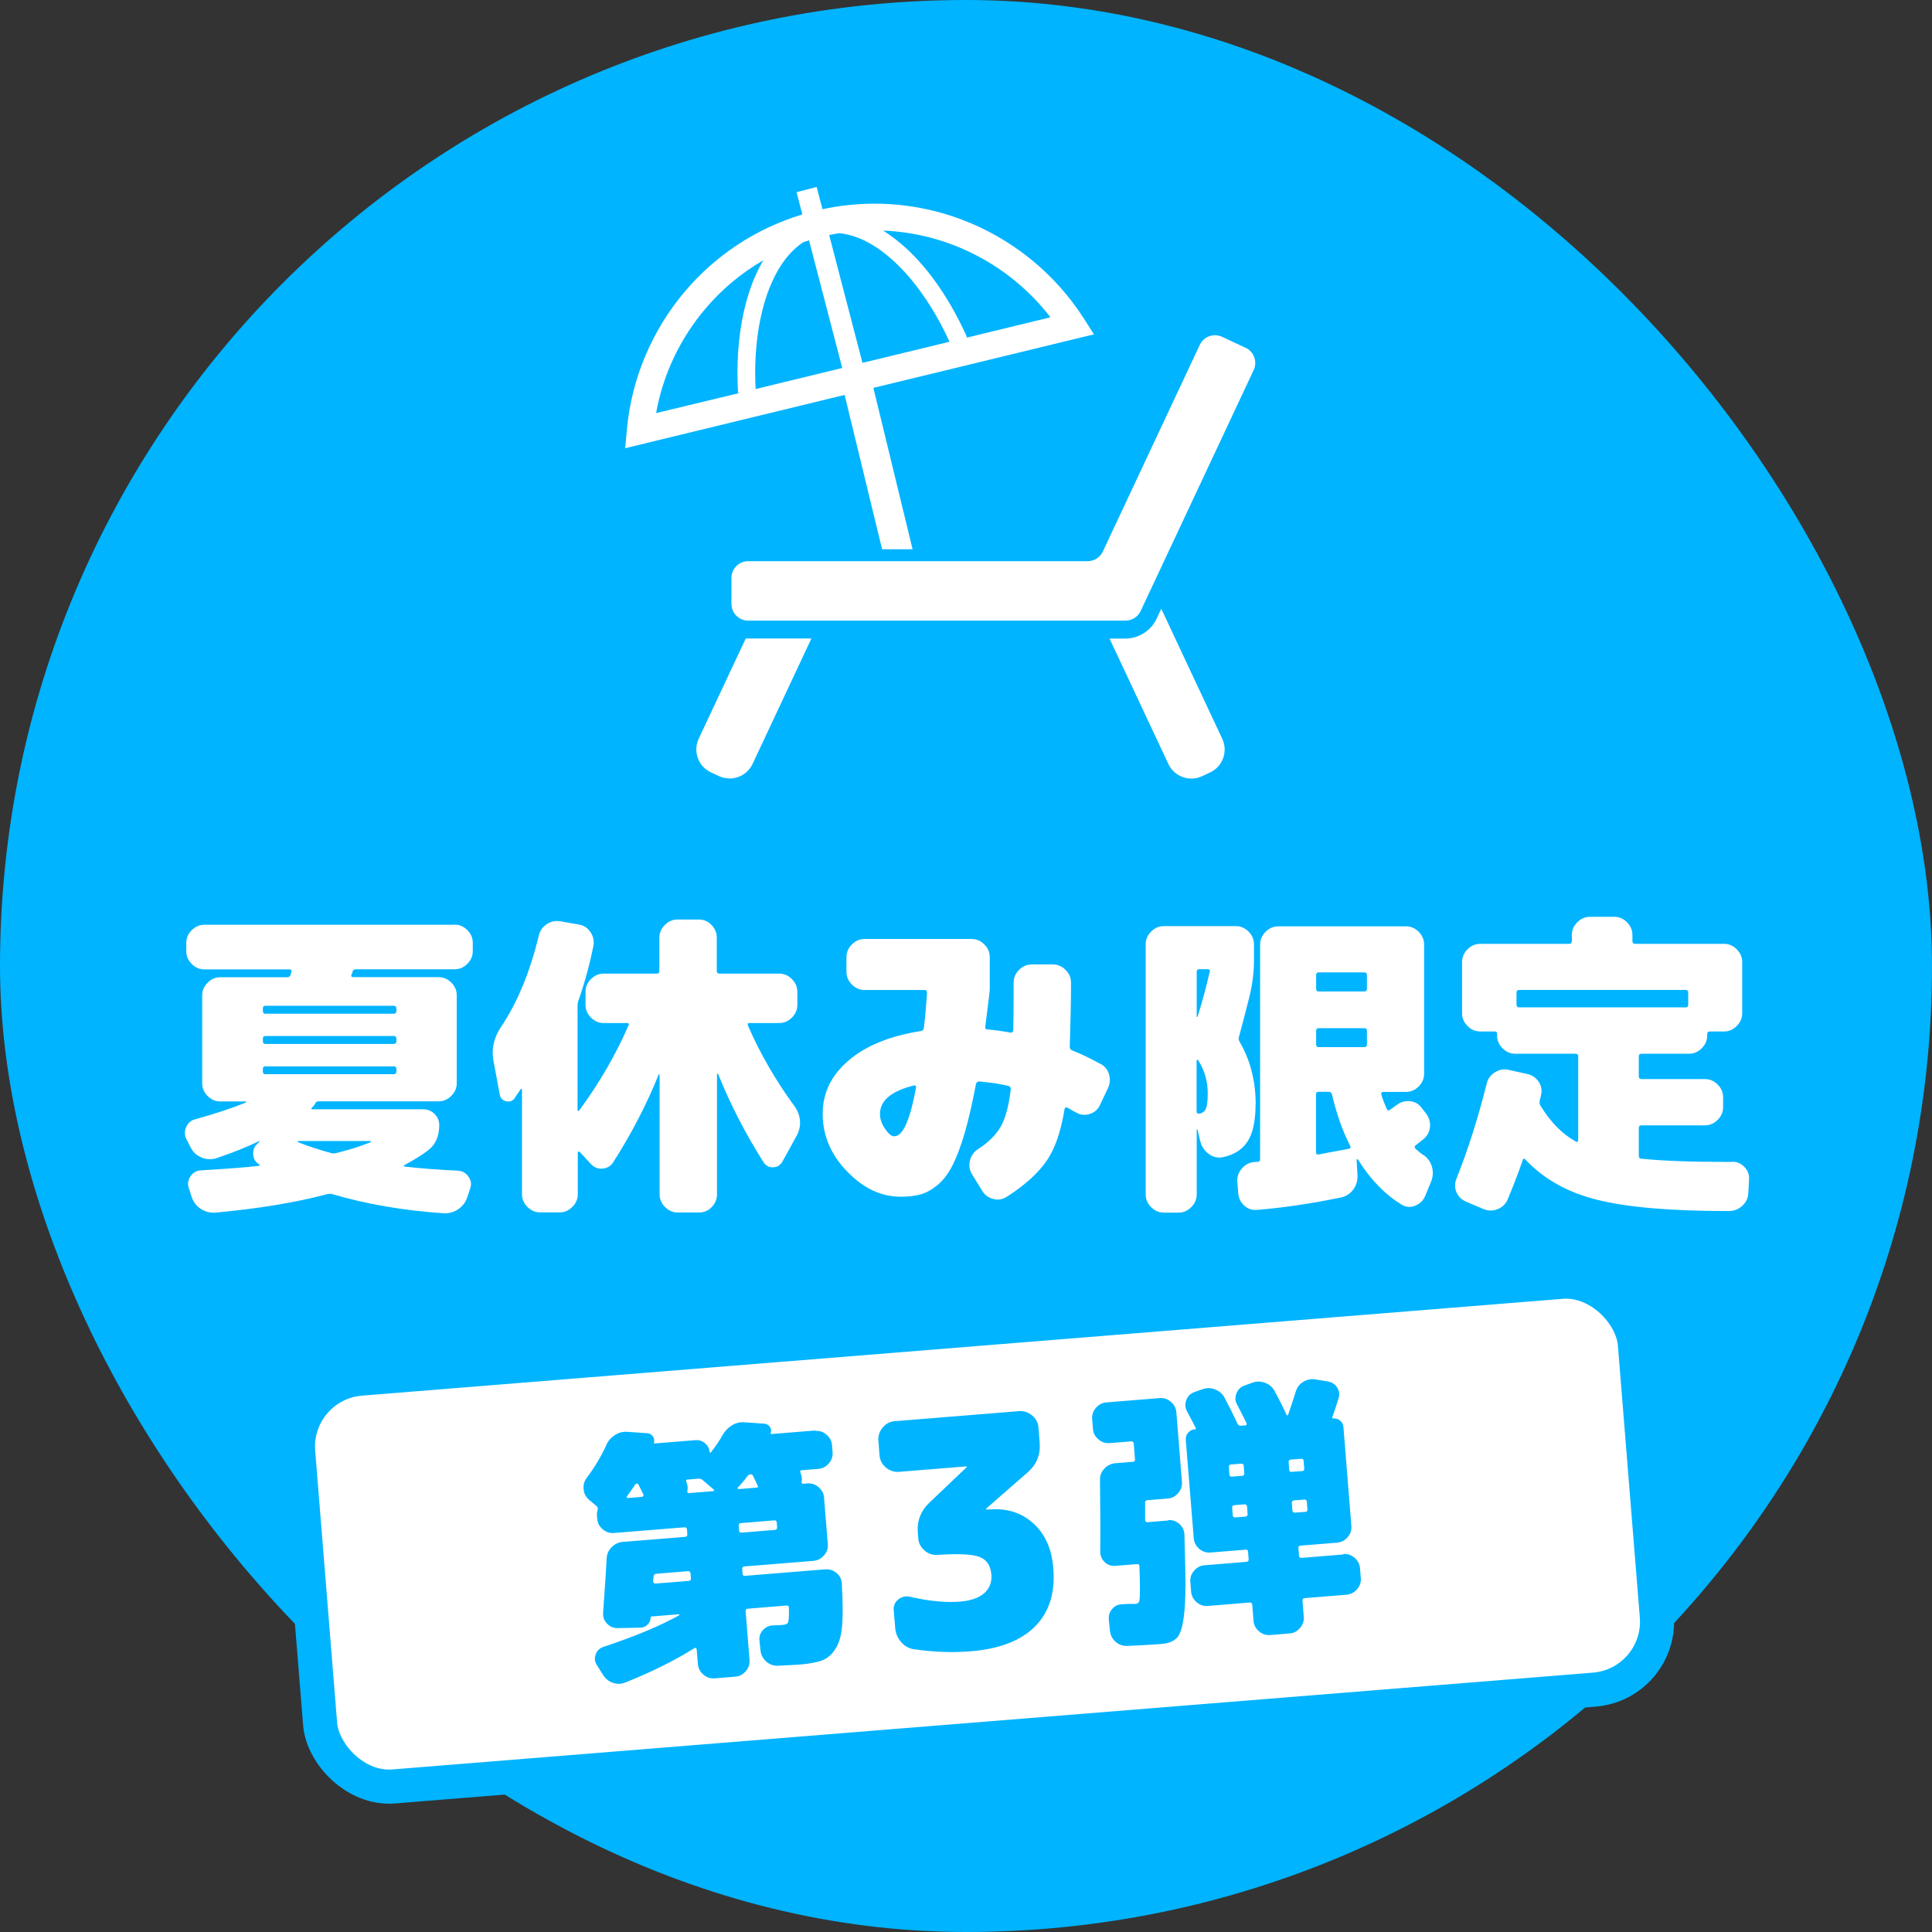 <?xml version="1.0" encoding="UTF-8"?>
<svg id="_レイヤー_2" data-name="レイヤー 2" xmlns="http://www.w3.org/2000/svg" viewBox="0 0 170 170">
  <rect x="0" y="0" width="170" height="170" fill="#333333" stroke="none"/>
  <defs>
    <style>
      .cls-1 {
        stroke: #00b4ff;
        stroke-miterlimit: 10;
        stroke-width: 3px;
      }

      .cls-1, .cls-2 {
        fill: #fff;
      }

      .cls-3 {
        fill: #00b4ff;
      }
    </style>
  </defs>
  <g id="_レイヤー_1-2" data-name="レイヤー 1">
    <rect class="cls-3" x="0" y="0" width="170" height="170" rx="85" ry="85"/>
    <g>
      <path class="cls-2" d="M40,81.36c.43,0,.8.16,1.12.48s.48.69.48,1.12v.73c0,.43-.16.8-.48,1.12-.32.32-.69.48-1.12.48h-8.71c-.15,0-.24.08-.28.25,0,.04,0,.08-.03.11-.02.04-.04.07-.06.11-.04.15.02.22.17.22h7.5c.43,0,.8.16,1.12.48.32.32.48.69.48,1.12v7.73c0,.43-.16.8-.48,1.12s-.69.48-1.12.48h-10.58c-.13,0-.23.08-.31.25-.02.06-.11.17-.28.34-.02.02-.02.04-.01.07,0,.03.03.04.07.04h9.77c.39,0,.72.14.99.41s.41.6.41.99c0,1.01-.35,1.76-1.06,2.27-.49.37-1.15.78-1.99,1.23-.04.02-.06.05-.06.08s.02.06.06.06c1.29.15,2.85.27,4.68.36.39.02.7.19.94.52.23.33.29.68.15,1.05l-.25.76c-.15.45-.42.8-.8,1.06-.38.26-.81.38-1.27.36-3.53-.24-6.79-.8-9.8-1.68-.11-.04-.27-.04-.48,0-2.74.73-6.01,1.27-9.8,1.62-.47.04-.9-.07-1.29-.32-.39-.25-.66-.6-.81-1.05l-.25-.76c-.13-.37-.08-.73.14-1.06.22-.34.54-.51.95-.53,2.22-.13,3.9-.26,5.04-.39.04,0,.07-.02.08-.06.02-.04,0-.07-.03-.08-.32-.19-.49-.47-.52-.85s.09-.7.35-.94l.22-.22s.02-.03,0-.03c-.06,0-.09,0-.11.03-1.05.5-2.29,1-3.72,1.48-.43.13-.86.11-1.29-.07-.43-.18-.75-.47-.95-.88l-.36-.7c-.19-.35-.2-.72-.04-1.09.16-.37.43-.61.83-.7,1.75-.49,3.24-.98,4.45-1.48,0-.04-.02-.07-.06-.08h-2.21c-.43,0-.8-.16-1.12-.48-.32-.32-.48-.69-.48-1.12v-7.73c0-.43.16-.8.48-1.12s.69-.48,1.12-.48h5.88c.17,0,.27-.08.31-.25,0-.02,0-.06.03-.11.02-.06.03-.09.03-.11.04-.15-.02-.22-.17-.22h-7.48c-.43,0-.8-.16-1.12-.48-.32-.32-.48-.69-.48-1.12v-.73c0-.43.16-.8.48-1.12s.69-.48,1.12-.48h22.01ZM34.63,88.5h-11.28c-.15,0-.22.08-.22.25v.2c0,.17.07.25.22.25h11.28c.17,0,.25-.08.25-.25v-.2c0-.17-.08-.25-.25-.25ZM34.88,91.61v-.2c0-.17-.08-.25-.25-.25h-11.28c-.15,0-.22.08-.22.25v.2c0,.17.07.25.22.25h11.28c.17,0,.25-.08.25-.25ZM34.88,94.27v-.22c0-.15-.08-.22-.25-.22h-11.28c-.15,0-.22.08-.22.22v.22c0,.17.07.25.22.25h11.28c.17,0,.25-.08.25-.25ZM32.58,100.4h-6.33s-.06.01-.06.04.02.05.06.07c.84.34,1.8.65,2.88.95.15.04.3.04.45,0,1.14-.28,2.15-.6,3.02-.95.02-.02.03-.04.03-.07s-.02-.04-.06-.04Z"/>
      <path class="cls-2" d="M65.82,90.26c1.08,2.48,2.45,4.84,4.09,7.08.28.37.44.8.48,1.27.04.48-.07.93-.31,1.36l-1.23,2.24c-.19.32-.46.49-.81.5-.36.02-.63-.12-.84-.42-1.61-2.54-2.94-5.12-4-7.76-.02-.04-.04-.06-.07-.06s-.04.02-.04.06v10.56c0,.43-.15.8-.46,1.12-.31.32-.68.48-1.11.48h-1.88c-.43,0-.8-.16-1.12-.48s-.48-.69-.48-1.12v-10.53s-.04-.04-.06-.06c-1.08,2.69-2.43,5.28-4.03,7.78-.22.34-.54.52-.94.55-.4.03-.74-.11-1.02-.41l-.98-1.06s-.07-.05-.11-.03c-.04.02-.06.05-.06.08v3.67c0,.43-.16.8-.48,1.12-.32.32-.69.48-1.12.48h-1.71c-.43,0-.8-.16-1.12-.48s-.48-.69-.48-1.12v-9.21s-.01-.06-.04-.06-.05,0-.07.03c-.08.11-.18.26-.31.45-.13.19-.21.3-.22.34-.19.26-.44.35-.76.27s-.5-.28-.56-.6l-.56-3.02c-.17-1.01.05-1.96.64-2.86,1.46-2.17,2.58-4.86,3.36-8.09.09-.43.33-.76.7-1.01.37-.24.77-.33,1.2-.25l1.62.28c.43.07.77.29,1.02.66.25.36.34.76.27,1.19-.34,1.7-.78,3.31-1.32,4.84-.06.15-.08.3-.08.45v9.18s.02.07.06.08c.04.02.06,0,.08-.03,1.77-2.41,3.22-4.9,4.34-7.48.07-.15.03-.22-.14-.22h-2.04c-.43,0-.8-.16-1.12-.48s-.48-.69-.48-1.12v-1.15c0-.43.16-.8.48-1.12s.69-.48,1.12-.48h4.68c.15,0,.22-.08.22-.25v-2.91c0-.43.16-.8.48-1.12s.69-.48,1.12-.48h1.88c.43,0,.8.16,1.11.48.31.32.46.69.46,1.12v2.91c0,.17.08.25.25.25h5.24c.43,0,.8.16,1.12.48s.48.69.48,1.12v1.15c0,.43-.16.8-.48,1.12s-.69.48-1.12.48h-2.6c-.17,0-.21.08-.14.22Z"/>
      <path class="cls-2" d="M96.82,93.6c.39.21.65.52.77.95.12.43.08.85-.13,1.26l-.7,1.48c-.19.37-.49.62-.9.74-.41.12-.79.08-1.15-.13-.09-.04-.23-.11-.41-.22-.18-.11-.31-.19-.41-.22-.11-.06-.19,0-.22.14-.32,1.98-.85,3.5-1.6,4.58-.75,1.07-1.9,2.11-3.47,3.12-.37.24-.78.31-1.2.2-.43-.11-.76-.35-.98-.73l-.9-1.46c-.22-.37-.28-.77-.17-1.2.11-.43.35-.77.73-1.01.92-.6,1.58-1.26,1.99-1.99.41-.73.7-1.82.87-3.28,0-.15-.07-.24-.2-.28-.71-.17-1.57-.3-2.58-.39-.15,0-.24.08-.28.22-.32,1.68-.65,3.11-.99,4.3-.35,1.19-.71,2.14-1.08,2.87-.37.73-.81,1.3-1.3,1.71-.5.41-.99.69-1.48.83-.5.14-1.09.21-1.78.21-1.72,0-3.29-.74-4.72-2.23-1.43-1.48-2.14-3.17-2.14-5.05s.76-3.4,2.27-4.7,3.64-2.17,6.38-2.6c.13-.02.21-.1.25-.25.09-.73.19-1.76.28-3.11,0-.17-.07-.25-.2-.25h-5.29c-.43,0-.8-.16-1.12-.48-.32-.32-.48-.69-.48-1.12v-1.29c0-.43.16-.8.48-1.12.32-.32.69-.48,1.12-.48h9.41c.43,0,.8.16,1.12.48.32.32.48.69.48,1.12v2.88c-.02.21-.07.69-.17,1.46s-.17,1.34-.22,1.74c-.04.19.03.28.2.28.49.04,1.17.13,2.04.28.06.02.11,0,.15-.06.05-.06.07-.11.07-.17.02-.82.03-2.21.03-4.17,0-.43.16-.8.48-1.12.32-.32.69-.48,1.12-.48h1.85c.43,0,.8.16,1.12.48.32.32.48.69.48,1.12,0,1.59-.04,3.46-.11,5.63,0,.17.07.28.22.34.8.32,1.62.71,2.46,1.18ZM78.7,99.98c.75,0,1.38-1.43,1.9-4.28.02-.06,0-.11-.03-.15-.04-.05-.08-.06-.14-.04-2,.49-3,1.33-3,2.52,0,.43.15.86.45,1.3s.57.66.81.66Z"/>
      <path class="cls-2" d="M110.48,97.18c0,1.44-.23,2.52-.7,3.25-.47.73-1.2,1.19-2.21,1.4-.45.08-.86-.03-1.23-.31-.37-.28-.62-.65-.73-1.12l-.25-1.04s-.04,0-.06.03v5.71c0,.43-.16.8-.48,1.12s-.69.48-1.12.48h-1.29c-.43,0-.8-.16-1.12-.48s-.48-.69-.48-1.12v-22.01c0-.43.16-.8.48-1.12s.69-.48,1.12-.48h6.33c.43,0,.8.16,1.12.48.32.32.48.69.48,1.12v1.43c0,1.01-.13,2.05-.39,3.14-.43,1.7-.74,2.88-.92,3.53-.06.17-.05.32.03.45.95,1.62,1.43,3.47,1.43,5.54ZM106.45,85.53c.04-.17-.03-.25-.2-.25h-.7c-.17,0-.25.08-.25.25v3.92s.01.03.04.03.04,0,.04-.03c.37-1.18.73-2.48,1.06-3.92ZM105.55,97.99c.28-.06.47-.21.57-.46s.15-.7.15-1.33c0-1.06-.28-2.03-.84-2.91-.02-.04-.05-.05-.08-.03-.04.02-.06.05-.06.08v4.42c0,.19.08.26.25.22ZM125.26,101.63c.37.26.62.61.74,1.04.12.43.1.86-.07,1.29l-.53,1.29c-.17.39-.46.67-.87.84-.41.17-.8.14-1.18-.08-1.49-.91-2.77-2.23-3.84-3.95-.02-.04-.05-.06-.08-.06s-.06.02-.06.06l.08,1.37c.02.47-.11.88-.38,1.25-.27.36-.63.59-1.08.69-2.63.54-5.1.91-7.39,1.09-.43.04-.8-.09-1.12-.38s-.5-.66-.53-1.11l-.08-1.01c-.02-.43.12-.81.41-1.15.29-.34.65-.52,1.08-.56.04,0,.09,0,.15-.01.06,0,.12-.01.15-.01.15,0,.22-.08.22-.25v-18.87c0-.43.16-.8.48-1.12s.69-.48,1.12-.48h11.23c.43,0,.8.16,1.12.48s.48.69.48,1.12v11.37c0,.43-.16.8-.48,1.12-.32.32-.69.48-1.12.48h-1.99c-.15,0-.21.08-.17.25.11.37.27.79.48,1.26.06.13.15.15.28.06.06-.04.16-.11.31-.22s.25-.19.31-.22c.35-.26.75-.36,1.18-.31.43.06.76.26,1.01.62l.39.5c.26.37.36.78.31,1.2-.06.43-.26.78-.62,1.06-.08.06-.18.14-.32.25-.14.11-.25.2-.32.25-.11.09-.11.2,0,.31.3.26.53.45.7.56ZM120.28,86.99v-1.18c0-.17-.08-.25-.25-.25h-4c-.15,0-.22.08-.22.25v1.18c0,.17.07.25.22.25h4c.17,0,.25-.08.25-.25ZM120.28,91.89v-1.2c0-.15-.08-.22-.25-.22h-4c-.15,0-.22.08-.22.22v1.2c0,.17.07.25.22.25h4c.17,0,.25-.08.25-.25ZM118.71,101.07c.13-.04.17-.11.11-.22-.67-1.29-1.21-2.81-1.62-4.56-.04-.15-.13-.22-.28-.22h-.9c-.15,0-.22.07-.22.22v5.07c0,.19.08.26.25.22.19-.04,1.07-.21,2.66-.5Z"/>
      <path class="cls-2" d="M152.42,102.22c.43,0,.79.16,1.09.48s.43.69.39,1.12l-.06,1.15c-.02.45-.2.83-.53,1.13-.34.31-.73.46-1.18.46h-.22c-4.93,0-8.71-.33-11.34-.98s-4.75-1.84-6.36-3.56c-.11-.11-.19-.09-.22.06-.41,1.18-.85,2.32-1.32,3.44-.17.41-.46.7-.88.87s-.83.17-1.25,0l-1.51-.64c-.41-.17-.7-.45-.87-.84-.17-.39-.17-.79,0-1.2,1.03-2.59,1.91-5.38,2.66-8.37.09-.41.33-.74.71-.98s.79-.32,1.22-.22l1.62.36c.43.09.77.32,1.01.67.24.36.32.75.22,1.18,0,.06-.02.14-.06.27-.04.12-.06.21-.06.27-.04.13,0,.27.08.42.9,1.46,1.93,2.5,3.11,3.14.04.04.08.04.13.01.05-.03.07-.07.07-.13v-7.39c0-.15-.08-.22-.25-.22h-5.29c-.43,0-.8-.16-1.12-.48-.32-.32-.48-.69-.48-1.12v-.14c0-.15-.07-.22-.22-.22h-1.26c-.43,0-.8-.16-1.12-.48-.32-.32-.48-.69-.48-1.12v-4.51c0-.43.16-.8.48-1.12.32-.32.69-.48,1.12-.48h7.81c.17,0,.25-.08.25-.25v-.53c0-.43.16-.8.48-1.12s.69-.48,1.12-.48h2.13c.43,0,.8.16,1.12.48.32.32.48.69.48,1.12v.53c0,.17.08.25.25.25h7.81c.43,0,.8.16,1.12.48s.48.69.48,1.12v4.51c0,.43-.16.8-.48,1.12s-.69.48-1.12.48h-1.23c-.17,0-.25.08-.25.22v.14c0,.43-.16.8-.48,1.12s-.69.48-1.12.48h-4.17c-.17,0-.25.08-.25.22v1.76c0,.17.08.25.25.25h5.57c.43,0,.8.16,1.12.48.32.32.48.69.48,1.12v.87c0,.43-.16.8-.48,1.12s-.69.48-1.12.48h-5.57c-.17,0-.25.08-.25.25v2.41c0,.19.08.28.25.28,1.89.19,4.37.28,7.45.28h.5ZM133.69,88.64h14.64c.15,0,.22-.08.22-.25v-1.06c0-.15-.07-.22-.22-.22h-14.64c-.17,0-.25.07-.25.22v1.06c0,.17.08.25.25.25Z"/>
    </g>
    <g>
      <path class="cls-2" d="M65.62,56.18l-4.14,8.82c-.52,1.11-.04,2.44,1.07,2.96l.71.33c1.11.52,2.44.04,2.96-1.07l5.18-11.04h-5.56c-.07,0-.14,0-.21,0Z"/>
      <path class="cls-2" d="M102.18,53.57l-.4.86c-.5,1.07-1.59,1.76-2.76,1.76h-1.39l5.18,11.04c.52,1.11,1.85,1.59,2.96,1.07l.71-.33c1.11-.52,1.59-1.85,1.07-2.96l-5.36-11.43Z"/>
      <path class="cls-2" d="M109.59,30.6l-2.05-.96c-.74-.35-1.63-.03-1.97.71l-8.53,18.18c-.24.52-.77.85-1.34.85h-29.86c-.82,0-1.48.66-1.48,1.48v2.27c0,.82.66,1.48,1.48,1.48h33.19c.57,0,1.1-.33,1.34-.85l9.94-21.19c.35-.74.03-1.63-.71-1.97Z"/>
      <path class="cls-2" d="M77.61,48.33h2.69l-3.45-14.2,19.41-4.71-.89-1.39c-3.99-6.24-10.94-10.11-18.42-10.11-1.51,0-3.05.16-4.58.49l-.51-1.96-1.77.46.51,1.96c-4.15,1.25-7.68,3.65-10.32,6.76-2.88,3.4-4.71,7.64-5.12,12.17l-.15,1.64,19.31-4.69,3.3,13.59ZM92.43,27.92l-7.49,1.82.15-.07c-1.42-3.17-3.22-5.82-5.23-7.71-.7-.65-1.42-1.21-2.15-1.67,5.82.23,11.22,3.08,14.72,7.63ZM73.85,20.52c.71.07,1.44.28,2.18.63,1.37.66,2.78,1.81,4.09,3.37,1.26,1.51,2.44,3.39,3.43,5.55l-7.66,1.86-2.93-11.25c.3-.06.6-.12.9-.16ZM64.94,34.57h.17s-7.38,1.78-7.38,1.78c.61-3.41,2.13-6.59,4.35-9.2,1.42-1.68,3.14-3.12,5.09-4.25-.51.86-.94,1.84-1.28,2.9-.66,2.06-1,4.45-1,7.05,0,.56.02,1.14.05,1.72ZM66.49,34.22c-.02-.46-.04-.92-.04-1.37,0-3.28.58-6.17,1.61-8.31.51-1.07,1.13-1.95,1.83-2.6.26-.24.52-.45.8-.63.16-.05.33-.11.5-.16l2.92,11.23-7.61,1.85Z"/>
    </g>
    <rect class="cls-1" x="27" y="117" width="118" height="36" rx="6" ry="6" transform="translate(-10.56 7.34) rotate(-4.61)"/>
    <g>
      <path class="cls-3" d="M71.74,125.91c.37-.03.7.08.99.33.29.25.45.56.48.92l.05.62c.03.37-.08.7-.33.99-.25.29-.56.45-.92.48l-1.48.12c-.11,0-.15.08-.1.2.12.29.16.57.11.81-.02.13.02.19.14.18l.36-.03c.37-.03.7.08.99.33.29.25.46.56.48.92l.33,4.09c.03.37-.08.7-.33.99-.25.29-.56.45-.92.48l-6.08.49c-.14.01-.21.09-.2.23l.03.43c.01.13.09.19.23.17l7.03-.57c.38-.03.72.08,1.01.32.29.24.44.55.46.92.09,1.52.1,2.72.04,3.61-.07.89-.25,1.59-.57,2.1-.31.51-.7.86-1.15,1.04-.46.18-1.11.31-1.96.38-.24.02-.9.06-1.99.11-.38.01-.72-.11-1.01-.36-.29-.26-.46-.58-.51-.96l-.09-.86c-.05-.37.05-.68.3-.95.24-.27.54-.41.89-.42.24,0,.51-.02.82-.04.29-.02.46-.1.51-.23.05-.13.08-.56.07-1.28-.01-.14-.07-.21-.19-.2l-3.42.28c-.14.01-.21.09-.2.23l.34,4.28c.03.37-.08.7-.33.99-.25.29-.56.46-.92.48l-1.82.15c-.37.03-.7-.08-.99-.33-.29-.25-.45-.56-.48-.92l-.11-1.32s-.03-.08-.07-.1c-.04-.02-.08-.02-.11,0-1.73,1.09-3.76,2.1-6.11,3.04-.36.14-.72.15-1.09.02-.37-.13-.66-.37-.86-.7l-.55-.87c-.19-.31-.21-.62-.09-.94.12-.32.35-.54.68-.65,2.74-.91,4.96-1.83,6.66-2.78.01-.02.02-.04.02-.06,0-.02-.01-.03-.03-.03l-2.37.19c-.1,0-.14.05-.13.13-.01.24-.11.45-.29.61-.18.17-.39.25-.63.25l-2,.04c-.37,0-.68-.14-.93-.41-.25-.27-.36-.58-.33-.94.17-2.44.28-4.03.31-4.77.02-.39.16-.72.44-1,.27-.28.6-.43.98-.47l5.48-.44c.14-.01.21-.09.2-.23l-.03-.41c-.01-.14-.09-.21-.23-.2l-6.2.5c-.37.03-.7-.08-.99-.33-.29-.25-.46-.56-.48-.92l-.02-.26c-.02-.21,0-.38.06-.51.04-.15.01-.26-.08-.33l-.7-.59c-.28-.25-.43-.56-.46-.94s.07-.71.3-1c.68-.91,1.25-1.86,1.7-2.86.16-.37.42-.66.76-.88.34-.22.71-.31,1.1-.28l1.74.12c.21.02.37.11.49.27.12.17.15.35.11.54-.03.07,0,.1.08.09l3.59-.29c.3-.02.57.07.82.27.24.21.37.46.4.76,0,.03.02.05.05.07.03.01.06,0,.07-.03.46-.6.8-1.1,1.01-1.5.21-.37.49-.66.83-.87.34-.21.71-.3,1.1-.27l1.75.12c.21.02.37.11.49.27.12.17.14.35.08.55-.03.07,0,.1.08.09l3.85-.31ZM55.87,130.66c-.14.22-.37.55-.69.99-.07.12-.04.17.09.16l1.24-.1s.08-.03.1-.08c.02-.05.02-.1,0-.14-.1-.2-.24-.49-.43-.86-.04-.06-.09-.09-.15-.09-.05,0-.1.04-.16.11ZM60.79,138.86l-.03-.41c-.01-.14-.09-.21-.23-.2l-2.8.23c-.13.01-.2.09-.22.24l-.04.44s0,.09.06.13c.05.04.1.05.15.05l2.92-.23c.14-.01.21-.09.2-.23ZM60.63,131.38l2.13-.17s.05-.02.07-.05c.01-.03.01-.06,0-.07l-1.01-.86c-.1-.09-.22-.13-.35-.12l-.98.08c-.11,0-.15.08-.1.2.12.26.15.53.09.81-.02.13.03.19.16.18ZM64.98,131.03l1.58-.13c.14-.01.18-.08.1-.2-.04-.09-.11-.23-.2-.42-.09-.18-.16-.32-.2-.42-.04-.09-.12-.14-.23-.13-.1,0-.18.06-.25.14-.23.32-.52.67-.86,1.03-.03.02-.04.04-.02.07.02.03.04.04.08.04ZM68.38,134.39l-.03-.41c-.01-.14-.09-.21-.23-.2l-2.92.24c-.14.01-.21.09-.2.23l.03.41c.01.14.09.21.23.2l2.92-.24c.14-.01.21-.09.2-.23Z"/>
      <path class="cls-3" d="M87.07,132.82c1.53-.12,2.81.28,3.85,1.22,1.04.94,1.63,2.25,1.76,3.94.18,2.18-.36,3.89-1.61,5.14-1.25,1.25-3.14,1.98-5.67,2.18-1.6.13-3.23.07-4.9-.17-.47-.05-.87-.26-1.19-.62-.32-.36-.5-.78-.54-1.26l-.13-1.56c-.03-.39.1-.71.4-.95.3-.24.64-.32,1.02-.24,1.68.39,3.15.53,4.42.43.95-.08,1.66-.33,2.13-.75.47-.42.68-.97.62-1.64-.06-.78-.41-1.3-1.04-1.54s-1.86-.31-3.68-.18c-.43.03-.81-.09-1.15-.38-.34-.29-.53-.65-.56-1.08l-.04-.45c-.09-1.06.25-1.96,1.02-2.69l3.26-3.1s.02-.04.02-.06c0-.02-.01-.03-.03-.03l-5.92.48c-.43.03-.81-.09-1.16-.38-.34-.29-.53-.65-.56-1.08l-.1-1.28c-.03-.43.09-.81.38-1.16s.65-.53,1.08-.56l10.91-.88c.43-.03.81.09,1.16.38.34.29.53.65.56,1.08l.1,1.28c.09,1.08-.26,1.96-1.05,2.64l-3.65,3.19s-.02.04-.02.06c0,.02.01.03.03.03l.25-.02Z"/>
      <path class="cls-3" d="M102.79,133.76c.37-.03.69.08.98.33.28.25.43.56.45.93l.03,1.3c.09,2.47.08,4.28-.03,5.45-.11,1.16-.31,1.92-.6,2.28-.29.35-.78.56-1.47.61-.57.05-1.56.1-2.95.17-.38.01-.72-.1-1.02-.35-.29-.25-.46-.57-.51-.95l-.1-.98c-.04-.37.05-.69.29-.97.24-.29.55-.42.92-.42.16-.01.33-.02.5-.03.18,0,.31,0,.41,0,.1,0,.18,0,.24,0,.19-.02.3-.12.33-.32.06-.29.06-1.3,0-3.01,0-.13-.09-.18-.23-.17l-1.89.15c-.37.03-.68-.08-.94-.33s-.39-.56-.39-.93c.02-1.54.01-3.64-.02-6.28-.02-.38.11-.72.38-1.01.27-.29.59-.44.97-.48l1.53-.12c.14-.01.21-.08.2-.21l-.11-1.39c-.01-.14-.09-.21-.23-.2l-1.89.15c-.37.03-.7-.08-.99-.33-.29-.25-.46-.56-.48-.92l-.07-.86c-.03-.37.08-.7.33-.99.25-.29.56-.45.92-.48l4.69-.38c.37-.03.7.08.99.33.29.25.45.56.48.92l.49,6.12c.03.37-.08.7-.33.99-.25.29-.56.45-.92.48l-1.77.14c-.16.01-.23.09-.22.24,0,.18,0,.43,0,.75,0,.32,0,.57,0,.75.01.14.08.21.21.2l1.82-.15ZM118.2,136.74c.37-.03.7.08.99.33.29.25.45.56.48.92l.07.86c.03.37-.08.7-.33.99-.25.29-.56.45-.92.48l-3.68.3c-.14.01-.21.09-.2.23l.11,1.41c.03.37-.08.7-.33.99-.25.29-.56.46-.92.48l-1.7.14c-.37.03-.7-.08-.99-.33-.29-.25-.46-.56-.48-.92l-.11-1.41c-.01-.14-.09-.21-.23-.2l-3.68.3c-.37.03-.7-.08-.99-.33-.29-.25-.45-.56-.48-.92l-.07-.86c-.03-.37.08-.7.33-.99.25-.29.56-.46.92-.48l3.68-.3c.14-.01.21-.09.2-.23l-.05-.67c-.01-.13-.09-.19-.23-.17l-.86.07-2.22.18c-.37.03-.7-.08-.99-.33-.29-.25-.45-.56-.48-.92l-.7-8.66c-.02-.24.05-.45.2-.63.15-.18.35-.28.59-.3.1,0,.12-.04.09-.1-.04-.11-.3-.6-.77-1.48-.17-.31-.19-.63-.07-.98.12-.35.36-.58.7-.71l.7-.25c.37-.14.75-.15,1.12,0,.37.14.65.38.84.71.45.86.84,1.63,1.15,2.32.06.12.15.18.28.17l.41-.03c.11,0,.15-.08.1-.2-.23-.48-.51-1.03-.83-1.64-.17-.31-.19-.63-.05-.97.13-.34.36-.57.69-.69l.7-.25c.36-.14.73-.14,1.11,0,.38.14.66.38.85.71.45.85.81,1.56,1.06,2.13.02.03.04.04.07.03.03-.01.05-.03.07-.07.31-.89.53-1.56.66-2,.11-.38.33-.67.65-.87.32-.2.67-.28,1.04-.23l1.1.18c.36.05.64.22.84.51.2.29.25.61.15.95-.11.38-.3.95-.56,1.71-.03.07,0,.09.1.09.22-.02.42.05.59.19.17.15.27.33.29.56l.7,8.71c.03.37-.08.7-.33.99-.25.29-.56.45-.92.48l-3.21.26c-.14.01-.21.08-.2.21l.05.67c.01.14.09.21.23.2l3.68-.3ZM109.49,129.66l-.05-.67c-.01-.14-.09-.21-.23-.2l-.88.07c-.14.01-.21.09-.2.23l.05.67c.01.13.09.19.23.17l.88-.07c.14-.01.21-.08.2-.21ZM109.78,133.22l-.05-.65c-.01-.14-.09-.21-.23-.2l-.88.07c-.14.01-.21.09-.2.23l.05.65c.01.14.09.21.23.2l.88-.07c.14-.01.21-.09.2-.23ZM113.39,128.67l.05.67c.01.13.09.19.23.17l.91-.07c.13,0,.19-.08.18-.21l-.05-.67c-.01-.14-.08-.21-.21-.2l-.91.07c-.14.01-.21.09-.2.23ZM113.96,133.1l.91-.07c.13,0,.19-.09.17-.23l-.05-.65c-.01-.14-.08-.21-.21-.2l-.91.07c-.14.01-.21.09-.2.23l.05.65c.01.14.09.21.23.2Z"/>
    </g>
  </g>
</svg>